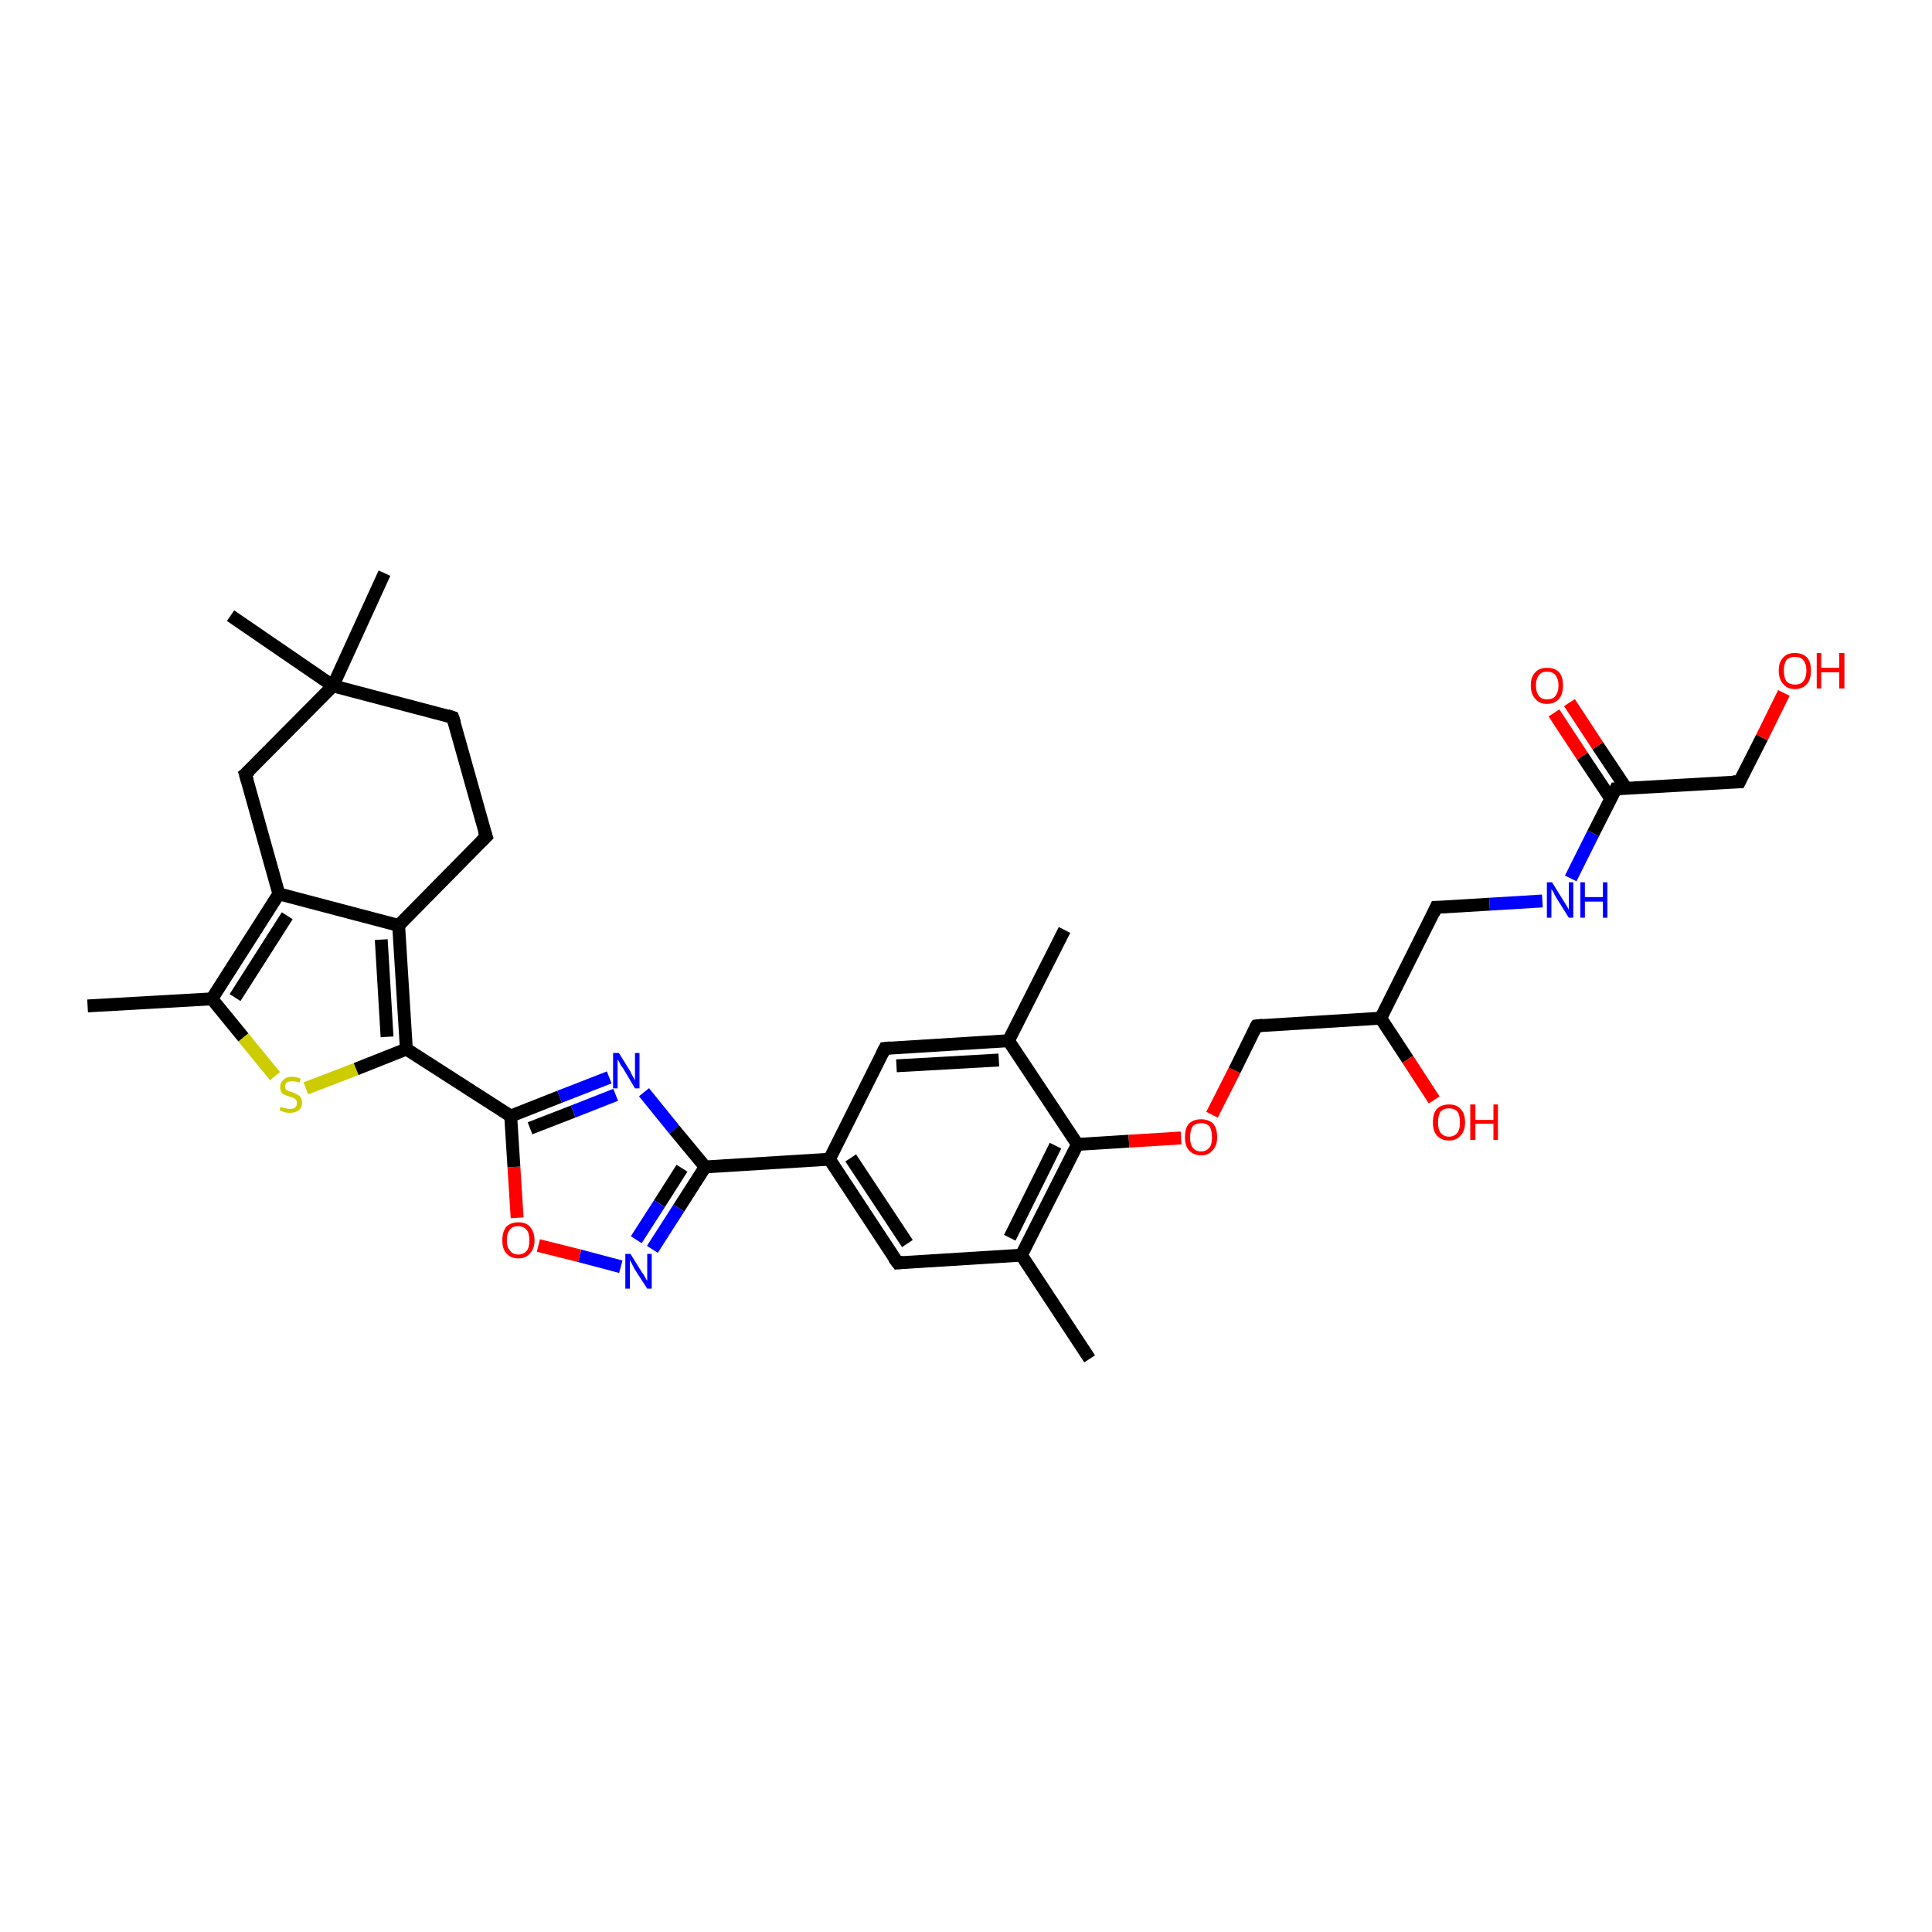 <?xml version='1.0' encoding='iso-8859-1'?>
<svg version='1.1' baseProfile='full'
              xmlns='http://www.w3.org/2000/svg'
                      xmlns:rdkit='http://www.rdkit.org/xml'
                      xmlns:xlink='http://www.w3.org/1999/xlink'
                  xml:space='preserve'
width='300px' height='300px' viewBox='0 0 300 300'>
<!-- END OF HEADER -->
<rect style='opacity:1.0;fill:#FFFFFF;stroke:none' width='300.0' height='300.0' x='0.0' y='0.0'> </rect>
<path class='bond-0 atom-0 atom-1' d='M 13.6,156.2 L 32.9,155.1' style='fill:none;fill-rule:evenodd;stroke:#000000;stroke-width:2.0px;stroke-linecap:butt;stroke-linejoin:miter;stroke-opacity:1' />
<path class='bond-1 atom-1 atom-2' d='M 32.9,155.1 L 37.8,161.1' style='fill:none;fill-rule:evenodd;stroke:#000000;stroke-width:2.0px;stroke-linecap:butt;stroke-linejoin:miter;stroke-opacity:1' />
<path class='bond-1 atom-1 atom-2' d='M 37.8,161.1 L 42.7,167.1' style='fill:none;fill-rule:evenodd;stroke:#CCCC00;stroke-width:2.0px;stroke-linecap:butt;stroke-linejoin:miter;stroke-opacity:1' />
<path class='bond-2 atom-2 atom-3' d='M 47.5,169.0 L 55.3,166.0' style='fill:none;fill-rule:evenodd;stroke:#CCCC00;stroke-width:2.0px;stroke-linecap:butt;stroke-linejoin:miter;stroke-opacity:1' />
<path class='bond-2 atom-2 atom-3' d='M 55.3,166.0 L 63.1,162.9' style='fill:none;fill-rule:evenodd;stroke:#000000;stroke-width:2.0px;stroke-linecap:butt;stroke-linejoin:miter;stroke-opacity:1' />
<path class='bond-3 atom-3 atom-4' d='M 63.1,162.9 L 61.9,143.7' style='fill:none;fill-rule:evenodd;stroke:#000000;stroke-width:2.0px;stroke-linecap:butt;stroke-linejoin:miter;stroke-opacity:1' />
<path class='bond-3 atom-3 atom-4' d='M 60.1,161.0 L 59.2,145.9' style='fill:none;fill-rule:evenodd;stroke:#000000;stroke-width:2.0px;stroke-linecap:butt;stroke-linejoin:miter;stroke-opacity:1' />
<path class='bond-4 atom-4 atom-5' d='M 61.9,143.7 L 75.5,129.9' style='fill:none;fill-rule:evenodd;stroke:#000000;stroke-width:2.0px;stroke-linecap:butt;stroke-linejoin:miter;stroke-opacity:1' />
<path class='bond-5 atom-5 atom-6' d='M 75.5,129.9 L 70.3,111.4' style='fill:none;fill-rule:evenodd;stroke:#000000;stroke-width:2.0px;stroke-linecap:butt;stroke-linejoin:miter;stroke-opacity:1' />
<path class='bond-6 atom-6 atom-7' d='M 70.3,111.4 L 51.7,106.5' style='fill:none;fill-rule:evenodd;stroke:#000000;stroke-width:2.0px;stroke-linecap:butt;stroke-linejoin:miter;stroke-opacity:1' />
<path class='bond-7 atom-7 atom-8' d='M 51.7,106.5 L 35.8,95.6' style='fill:none;fill-rule:evenodd;stroke:#000000;stroke-width:2.0px;stroke-linecap:butt;stroke-linejoin:miter;stroke-opacity:1' />
<path class='bond-8 atom-7 atom-9' d='M 51.7,106.5 L 59.7,89.0' style='fill:none;fill-rule:evenodd;stroke:#000000;stroke-width:2.0px;stroke-linecap:butt;stroke-linejoin:miter;stroke-opacity:1' />
<path class='bond-9 atom-7 atom-10' d='M 51.7,106.5 L 38.1,120.2' style='fill:none;fill-rule:evenodd;stroke:#000000;stroke-width:2.0px;stroke-linecap:butt;stroke-linejoin:miter;stroke-opacity:1' />
<path class='bond-10 atom-10 atom-11' d='M 38.1,120.2 L 43.3,138.8' style='fill:none;fill-rule:evenodd;stroke:#000000;stroke-width:2.0px;stroke-linecap:butt;stroke-linejoin:miter;stroke-opacity:1' />
<path class='bond-11 atom-3 atom-12' d='M 63.1,162.9 L 79.3,173.3' style='fill:none;fill-rule:evenodd;stroke:#000000;stroke-width:2.0px;stroke-linecap:butt;stroke-linejoin:miter;stroke-opacity:1' />
<path class='bond-12 atom-12 atom-13' d='M 79.3,173.3 L 86.9,170.3' style='fill:none;fill-rule:evenodd;stroke:#000000;stroke-width:2.0px;stroke-linecap:butt;stroke-linejoin:miter;stroke-opacity:1' />
<path class='bond-12 atom-12 atom-13' d='M 86.9,170.3 L 94.6,167.3' style='fill:none;fill-rule:evenodd;stroke:#0000FF;stroke-width:2.0px;stroke-linecap:butt;stroke-linejoin:miter;stroke-opacity:1' />
<path class='bond-12 atom-12 atom-13' d='M 82.3,175.2 L 89.0,172.6' style='fill:none;fill-rule:evenodd;stroke:#000000;stroke-width:2.0px;stroke-linecap:butt;stroke-linejoin:miter;stroke-opacity:1' />
<path class='bond-12 atom-12 atom-13' d='M 89.0,172.6 L 95.6,170.0' style='fill:none;fill-rule:evenodd;stroke:#0000FF;stroke-width:2.0px;stroke-linecap:butt;stroke-linejoin:miter;stroke-opacity:1' />
<path class='bond-13 atom-13 atom-14' d='M 100.0,169.6 L 104.7,175.4' style='fill:none;fill-rule:evenodd;stroke:#0000FF;stroke-width:2.0px;stroke-linecap:butt;stroke-linejoin:miter;stroke-opacity:1' />
<path class='bond-13 atom-13 atom-14' d='M 104.7,175.4 L 109.5,181.2' style='fill:none;fill-rule:evenodd;stroke:#000000;stroke-width:2.0px;stroke-linecap:butt;stroke-linejoin:miter;stroke-opacity:1' />
<path class='bond-14 atom-14 atom-15' d='M 109.5,181.2 L 105.4,187.6' style='fill:none;fill-rule:evenodd;stroke:#000000;stroke-width:2.0px;stroke-linecap:butt;stroke-linejoin:miter;stroke-opacity:1' />
<path class='bond-14 atom-14 atom-15' d='M 105.4,187.6 L 101.3,194.0' style='fill:none;fill-rule:evenodd;stroke:#0000FF;stroke-width:2.0px;stroke-linecap:butt;stroke-linejoin:miter;stroke-opacity:1' />
<path class='bond-14 atom-14 atom-15' d='M 105.9,181.4 L 102.4,186.9' style='fill:none;fill-rule:evenodd;stroke:#000000;stroke-width:2.0px;stroke-linecap:butt;stroke-linejoin:miter;stroke-opacity:1' />
<path class='bond-14 atom-14 atom-15' d='M 102.4,186.9 L 98.8,192.5' style='fill:none;fill-rule:evenodd;stroke:#0000FF;stroke-width:2.0px;stroke-linecap:butt;stroke-linejoin:miter;stroke-opacity:1' />
<path class='bond-15 atom-15 atom-16' d='M 96.4,196.7 L 90.0,195.0' style='fill:none;fill-rule:evenodd;stroke:#0000FF;stroke-width:2.0px;stroke-linecap:butt;stroke-linejoin:miter;stroke-opacity:1' />
<path class='bond-15 atom-15 atom-16' d='M 90.0,195.0 L 83.6,193.4' style='fill:none;fill-rule:evenodd;stroke:#FF0000;stroke-width:2.0px;stroke-linecap:butt;stroke-linejoin:miter;stroke-opacity:1' />
<path class='bond-16 atom-14 atom-17' d='M 109.5,181.2 L 128.8,180.0' style='fill:none;fill-rule:evenodd;stroke:#000000;stroke-width:2.0px;stroke-linecap:butt;stroke-linejoin:miter;stroke-opacity:1' />
<path class='bond-17 atom-17 atom-18' d='M 128.8,180.0 L 139.4,196.1' style='fill:none;fill-rule:evenodd;stroke:#000000;stroke-width:2.0px;stroke-linecap:butt;stroke-linejoin:miter;stroke-opacity:1' />
<path class='bond-17 atom-17 atom-18' d='M 132.1,179.8 L 140.9,193.1' style='fill:none;fill-rule:evenodd;stroke:#000000;stroke-width:2.0px;stroke-linecap:butt;stroke-linejoin:miter;stroke-opacity:1' />
<path class='bond-18 atom-18 atom-19' d='M 139.4,196.1 L 158.6,194.9' style='fill:none;fill-rule:evenodd;stroke:#000000;stroke-width:2.0px;stroke-linecap:butt;stroke-linejoin:miter;stroke-opacity:1' />
<path class='bond-19 atom-19 atom-20' d='M 158.6,194.9 L 169.2,211.0' style='fill:none;fill-rule:evenodd;stroke:#000000;stroke-width:2.0px;stroke-linecap:butt;stroke-linejoin:miter;stroke-opacity:1' />
<path class='bond-20 atom-19 atom-21' d='M 158.6,194.9 L 167.3,177.7' style='fill:none;fill-rule:evenodd;stroke:#000000;stroke-width:2.0px;stroke-linecap:butt;stroke-linejoin:miter;stroke-opacity:1' />
<path class='bond-20 atom-19 atom-21' d='M 156.8,192.2 L 163.9,177.9' style='fill:none;fill-rule:evenodd;stroke:#000000;stroke-width:2.0px;stroke-linecap:butt;stroke-linejoin:miter;stroke-opacity:1' />
<path class='bond-21 atom-21 atom-22' d='M 167.3,177.7 L 175.3,177.2' style='fill:none;fill-rule:evenodd;stroke:#000000;stroke-width:2.0px;stroke-linecap:butt;stroke-linejoin:miter;stroke-opacity:1' />
<path class='bond-21 atom-21 atom-22' d='M 175.3,177.2 L 183.4,176.7' style='fill:none;fill-rule:evenodd;stroke:#FF0000;stroke-width:2.0px;stroke-linecap:butt;stroke-linejoin:miter;stroke-opacity:1' />
<path class='bond-22 atom-22 atom-23' d='M 188.2,173.1 L 191.7,166.2' style='fill:none;fill-rule:evenodd;stroke:#FF0000;stroke-width:2.0px;stroke-linecap:butt;stroke-linejoin:miter;stroke-opacity:1' />
<path class='bond-22 atom-22 atom-23' d='M 191.7,166.2 L 195.1,159.3' style='fill:none;fill-rule:evenodd;stroke:#000000;stroke-width:2.0px;stroke-linecap:butt;stroke-linejoin:miter;stroke-opacity:1' />
<path class='bond-23 atom-23 atom-24' d='M 195.1,159.3 L 214.4,158.1' style='fill:none;fill-rule:evenodd;stroke:#000000;stroke-width:2.0px;stroke-linecap:butt;stroke-linejoin:miter;stroke-opacity:1' />
<path class='bond-24 atom-24 atom-25' d='M 214.4,158.1 L 218.6,164.5' style='fill:none;fill-rule:evenodd;stroke:#000000;stroke-width:2.0px;stroke-linecap:butt;stroke-linejoin:miter;stroke-opacity:1' />
<path class='bond-24 atom-24 atom-25' d='M 218.6,164.5 L 222.7,170.8' style='fill:none;fill-rule:evenodd;stroke:#FF0000;stroke-width:2.0px;stroke-linecap:butt;stroke-linejoin:miter;stroke-opacity:1' />
<path class='bond-25 atom-24 atom-26' d='M 214.4,158.1 L 223.0,140.9' style='fill:none;fill-rule:evenodd;stroke:#000000;stroke-width:2.0px;stroke-linecap:butt;stroke-linejoin:miter;stroke-opacity:1' />
<path class='bond-26 atom-26 atom-27' d='M 223.0,140.9 L 231.3,140.4' style='fill:none;fill-rule:evenodd;stroke:#000000;stroke-width:2.0px;stroke-linecap:butt;stroke-linejoin:miter;stroke-opacity:1' />
<path class='bond-26 atom-26 atom-27' d='M 231.3,140.4 L 239.5,139.9' style='fill:none;fill-rule:evenodd;stroke:#0000FF;stroke-width:2.0px;stroke-linecap:butt;stroke-linejoin:miter;stroke-opacity:1' />
<path class='bond-27 atom-27 atom-28' d='M 243.9,136.4 L 247.4,129.4' style='fill:none;fill-rule:evenodd;stroke:#0000FF;stroke-width:2.0px;stroke-linecap:butt;stroke-linejoin:miter;stroke-opacity:1' />
<path class='bond-27 atom-27 atom-28' d='M 247.4,129.4 L 250.9,122.5' style='fill:none;fill-rule:evenodd;stroke:#000000;stroke-width:2.0px;stroke-linecap:butt;stroke-linejoin:miter;stroke-opacity:1' />
<path class='bond-28 atom-28 atom-29' d='M 252.5,122.4 L 248.1,115.8' style='fill:none;fill-rule:evenodd;stroke:#000000;stroke-width:2.0px;stroke-linecap:butt;stroke-linejoin:miter;stroke-opacity:1' />
<path class='bond-28 atom-28 atom-29' d='M 248.1,115.8 L 243.7,109.1' style='fill:none;fill-rule:evenodd;stroke:#FF0000;stroke-width:2.0px;stroke-linecap:butt;stroke-linejoin:miter;stroke-opacity:1' />
<path class='bond-28 atom-28 atom-29' d='M 250.1,124.0 L 245.7,117.4' style='fill:none;fill-rule:evenodd;stroke:#000000;stroke-width:2.0px;stroke-linecap:butt;stroke-linejoin:miter;stroke-opacity:1' />
<path class='bond-28 atom-28 atom-29' d='M 245.7,117.4 L 241.3,110.7' style='fill:none;fill-rule:evenodd;stroke:#FF0000;stroke-width:2.0px;stroke-linecap:butt;stroke-linejoin:miter;stroke-opacity:1' />
<path class='bond-29 atom-28 atom-30' d='M 250.9,122.5 L 270.1,121.4' style='fill:none;fill-rule:evenodd;stroke:#000000;stroke-width:2.0px;stroke-linecap:butt;stroke-linejoin:miter;stroke-opacity:1' />
<path class='bond-30 atom-30 atom-31' d='M 270.1,121.4 L 273.6,114.5' style='fill:none;fill-rule:evenodd;stroke:#000000;stroke-width:2.0px;stroke-linecap:butt;stroke-linejoin:miter;stroke-opacity:1' />
<path class='bond-30 atom-30 atom-31' d='M 273.6,114.5 L 277.0,107.6' style='fill:none;fill-rule:evenodd;stroke:#FF0000;stroke-width:2.0px;stroke-linecap:butt;stroke-linejoin:miter;stroke-opacity:1' />
<path class='bond-31 atom-21 atom-32' d='M 167.3,177.7 L 156.6,161.6' style='fill:none;fill-rule:evenodd;stroke:#000000;stroke-width:2.0px;stroke-linecap:butt;stroke-linejoin:miter;stroke-opacity:1' />
<path class='bond-32 atom-32 atom-33' d='M 156.6,161.6 L 165.3,144.4' style='fill:none;fill-rule:evenodd;stroke:#000000;stroke-width:2.0px;stroke-linecap:butt;stroke-linejoin:miter;stroke-opacity:1' />
<path class='bond-33 atom-32 atom-34' d='M 156.6,161.6 L 137.4,162.8' style='fill:none;fill-rule:evenodd;stroke:#000000;stroke-width:2.0px;stroke-linecap:butt;stroke-linejoin:miter;stroke-opacity:1' />
<path class='bond-33 atom-32 atom-34' d='M 155.1,164.6 L 139.2,165.5' style='fill:none;fill-rule:evenodd;stroke:#000000;stroke-width:2.0px;stroke-linecap:butt;stroke-linejoin:miter;stroke-opacity:1' />
<path class='bond-34 atom-11 atom-1' d='M 43.3,138.8 L 32.9,155.1' style='fill:none;fill-rule:evenodd;stroke:#000000;stroke-width:2.0px;stroke-linecap:butt;stroke-linejoin:miter;stroke-opacity:1' />
<path class='bond-34 atom-11 atom-1' d='M 44.6,142.2 L 36.5,154.9' style='fill:none;fill-rule:evenodd;stroke:#000000;stroke-width:2.0px;stroke-linecap:butt;stroke-linejoin:miter;stroke-opacity:1' />
<path class='bond-35 atom-16 atom-12' d='M 80.3,189.1 L 79.8,181.2' style='fill:none;fill-rule:evenodd;stroke:#FF0000;stroke-width:2.0px;stroke-linecap:butt;stroke-linejoin:miter;stroke-opacity:1' />
<path class='bond-35 atom-16 atom-12' d='M 79.8,181.2 L 79.3,173.3' style='fill:none;fill-rule:evenodd;stroke:#000000;stroke-width:2.0px;stroke-linecap:butt;stroke-linejoin:miter;stroke-opacity:1' />
<path class='bond-36 atom-34 atom-17' d='M 137.4,162.8 L 128.8,180.0' style='fill:none;fill-rule:evenodd;stroke:#000000;stroke-width:2.0px;stroke-linecap:butt;stroke-linejoin:miter;stroke-opacity:1' />
<path class='bond-37 atom-11 atom-4' d='M 43.3,138.8 L 61.9,143.7' style='fill:none;fill-rule:evenodd;stroke:#000000;stroke-width:2.0px;stroke-linecap:butt;stroke-linejoin:miter;stroke-opacity:1' />
<path d='M 74.8,130.6 L 75.5,129.9 L 75.2,129.0' style='fill:none;stroke:#000000;stroke-width:2.0px;stroke-linecap:butt;stroke-linejoin:miter;stroke-opacity:1;' />
<path d='M 70.6,112.3 L 70.3,111.4 L 69.4,111.1' style='fill:none;stroke:#000000;stroke-width:2.0px;stroke-linecap:butt;stroke-linejoin:miter;stroke-opacity:1;' />
<path d='M 38.8,119.6 L 38.1,120.2 L 38.4,121.2' style='fill:none;stroke:#000000;stroke-width:2.0px;stroke-linecap:butt;stroke-linejoin:miter;stroke-opacity:1;' />
<path d='M 138.8,195.3 L 139.4,196.1 L 140.3,196.0' style='fill:none;stroke:#000000;stroke-width:2.0px;stroke-linecap:butt;stroke-linejoin:miter;stroke-opacity:1;' />
<path d='M 194.9,159.6 L 195.1,159.3 L 196.1,159.2' style='fill:none;stroke:#000000;stroke-width:2.0px;stroke-linecap:butt;stroke-linejoin:miter;stroke-opacity:1;' />
<path d='M 222.6,141.8 L 223.0,140.9 L 223.4,140.9' style='fill:none;stroke:#000000;stroke-width:2.0px;stroke-linecap:butt;stroke-linejoin:miter;stroke-opacity:1;' />
<path d='M 250.7,122.9 L 250.9,122.5 L 251.8,122.5' style='fill:none;stroke:#000000;stroke-width:2.0px;stroke-linecap:butt;stroke-linejoin:miter;stroke-opacity:1;' />
<path d='M 269.1,121.4 L 270.1,121.4 L 270.3,121.0' style='fill:none;stroke:#000000;stroke-width:2.0px;stroke-linecap:butt;stroke-linejoin:miter;stroke-opacity:1;' />
<path d='M 138.3,162.7 L 137.4,162.8 L 137.0,163.6' style='fill:none;stroke:#000000;stroke-width:2.0px;stroke-linecap:butt;stroke-linejoin:miter;stroke-opacity:1;' />
<path class='atom-2' d='M 43.6 171.8
Q 43.6 171.9, 43.9 172.0
Q 44.2 172.1, 44.4 172.1
Q 44.7 172.2, 45.0 172.2
Q 45.5 172.2, 45.8 172.0
Q 46.1 171.7, 46.1 171.3
Q 46.1 171.0, 46.0 170.8
Q 45.8 170.6, 45.6 170.5
Q 45.3 170.4, 45.0 170.3
Q 44.5 170.1, 44.2 170.0
Q 43.9 169.9, 43.7 169.6
Q 43.5 169.3, 43.5 168.8
Q 43.5 168.1, 44.0 167.7
Q 44.4 167.2, 45.3 167.2
Q 46.0 167.2, 46.7 167.5
L 46.5 168.1
Q 45.9 167.9, 45.4 167.9
Q 44.8 167.9, 44.5 168.1
Q 44.3 168.3, 44.3 168.7
Q 44.3 169.0, 44.4 169.2
Q 44.6 169.3, 44.8 169.4
Q 45.0 169.5, 45.4 169.6
Q 45.9 169.8, 46.2 170.0
Q 46.5 170.1, 46.7 170.4
Q 46.9 170.7, 46.9 171.3
Q 46.9 172.0, 46.4 172.4
Q 45.9 172.8, 45.0 172.8
Q 44.5 172.8, 44.2 172.7
Q 43.8 172.6, 43.4 172.4
L 43.6 171.8
' fill='#CCCC00'/>
<path class='atom-13' d='M 96.1 163.5
L 97.9 166.4
Q 98.0 166.7, 98.3 167.2
Q 98.6 167.7, 98.6 167.8
L 98.6 163.5
L 99.3 163.5
L 99.3 169.0
L 98.6 169.0
L 96.7 165.8
Q 96.4 165.5, 96.2 165.0
Q 96.0 164.6, 95.9 164.5
L 95.9 169.0
L 95.2 169.0
L 95.2 163.5
L 96.1 163.5
' fill='#0000FF'/>
<path class='atom-15' d='M 97.9 194.7
L 99.7 197.6
Q 99.9 197.8, 100.2 198.4
Q 100.5 198.9, 100.5 198.9
L 100.5 194.7
L 101.2 194.7
L 101.2 200.1
L 100.5 200.1
L 98.5 197.0
Q 98.3 196.6, 98.1 196.2
Q 97.8 195.7, 97.8 195.6
L 97.8 200.1
L 97.1 200.1
L 97.1 194.7
L 97.9 194.7
' fill='#0000FF'/>
<path class='atom-16' d='M 78.0 192.6
Q 78.0 191.3, 78.6 190.5
Q 79.3 189.8, 80.5 189.8
Q 81.7 189.8, 82.3 190.5
Q 83.0 191.3, 83.0 192.6
Q 83.0 193.9, 82.3 194.6
Q 81.7 195.4, 80.5 195.4
Q 79.3 195.4, 78.6 194.6
Q 78.0 193.9, 78.0 192.6
M 80.5 194.8
Q 81.3 194.8, 81.8 194.2
Q 82.2 193.7, 82.2 192.6
Q 82.2 191.5, 81.8 191.0
Q 81.3 190.4, 80.5 190.4
Q 79.6 190.4, 79.2 190.9
Q 78.7 191.5, 78.7 192.6
Q 78.7 193.7, 79.2 194.2
Q 79.6 194.8, 80.5 194.8
' fill='#FF0000'/>
<path class='atom-22' d='M 184.0 176.6
Q 184.0 175.2, 184.6 174.5
Q 185.3 173.8, 186.5 173.8
Q 187.7 173.8, 188.4 174.5
Q 189.0 175.2, 189.0 176.6
Q 189.0 177.9, 188.3 178.6
Q 187.7 179.4, 186.5 179.4
Q 185.3 179.4, 184.6 178.6
Q 184.0 177.9, 184.0 176.6
M 186.5 178.8
Q 187.3 178.8, 187.8 178.2
Q 188.2 177.7, 188.2 176.6
Q 188.2 175.5, 187.8 174.9
Q 187.3 174.4, 186.5 174.4
Q 185.7 174.4, 185.2 174.9
Q 184.8 175.5, 184.8 176.6
Q 184.8 177.7, 185.2 178.2
Q 185.7 178.8, 186.5 178.8
' fill='#FF0000'/>
<path class='atom-25' d='M 222.5 174.3
Q 222.5 172.9, 223.1 172.2
Q 223.8 171.5, 225.0 171.5
Q 226.2 171.5, 226.8 172.2
Q 227.5 172.9, 227.5 174.3
Q 227.5 175.6, 226.8 176.3
Q 226.2 177.1, 225.0 177.1
Q 223.8 177.1, 223.1 176.3
Q 222.5 175.6, 222.5 174.3
M 225.0 176.5
Q 225.8 176.5, 226.3 175.9
Q 226.7 175.4, 226.7 174.3
Q 226.7 173.2, 226.3 172.6
Q 225.8 172.1, 225.0 172.1
Q 224.2 172.1, 223.7 172.6
Q 223.3 173.2, 223.3 174.3
Q 223.3 175.4, 223.7 175.9
Q 224.2 176.5, 225.0 176.5
' fill='#FF0000'/>
<path class='atom-25' d='M 228.3 171.5
L 229.1 171.5
L 229.1 173.9
L 231.9 173.9
L 231.9 171.5
L 232.6 171.5
L 232.6 177.0
L 231.9 177.0
L 231.9 174.5
L 229.1 174.5
L 229.1 177.0
L 228.3 177.0
L 228.3 171.5
' fill='#FF0000'/>
<path class='atom-27' d='M 241.0 137.0
L 242.8 139.9
Q 243.0 140.2, 243.3 140.7
Q 243.6 141.2, 243.6 141.3
L 243.6 137.0
L 244.3 137.0
L 244.3 142.5
L 243.6 142.5
L 241.6 139.3
Q 241.4 139.0, 241.2 138.5
Q 240.9 138.1, 240.9 138.0
L 240.9 142.5
L 240.2 142.5
L 240.2 137.0
L 241.0 137.0
' fill='#0000FF'/>
<path class='atom-27' d='M 245.4 137.0
L 246.1 137.0
L 246.1 139.3
L 248.9 139.3
L 248.9 137.0
L 249.6 137.0
L 249.6 142.5
L 248.9 142.5
L 248.9 140.0
L 246.1 140.0
L 246.1 142.5
L 245.4 142.5
L 245.4 137.0
' fill='#0000FF'/>
<path class='atom-29' d='M 237.7 106.4
Q 237.7 105.1, 238.4 104.4
Q 239.0 103.7, 240.2 103.7
Q 241.5 103.7, 242.1 104.4
Q 242.7 105.1, 242.7 106.4
Q 242.7 107.8, 242.1 108.5
Q 241.4 109.3, 240.2 109.3
Q 239.0 109.3, 238.4 108.5
Q 237.7 107.8, 237.7 106.4
M 240.2 108.6
Q 241.1 108.6, 241.5 108.1
Q 242.0 107.5, 242.0 106.4
Q 242.0 105.4, 241.5 104.8
Q 241.1 104.3, 240.2 104.3
Q 239.4 104.3, 239.0 104.8
Q 238.5 105.4, 238.5 106.4
Q 238.5 107.5, 239.0 108.1
Q 239.4 108.6, 240.2 108.6
' fill='#FF0000'/>
<path class='atom-31' d='M 276.2 104.1
Q 276.2 102.8, 276.9 102.1
Q 277.5 101.4, 278.7 101.4
Q 279.9 101.4, 280.6 102.1
Q 281.2 102.8, 281.2 104.1
Q 281.2 105.5, 280.6 106.2
Q 279.9 107.0, 278.7 107.0
Q 277.5 107.0, 276.9 106.2
Q 276.2 105.5, 276.2 104.1
M 278.7 106.3
Q 279.6 106.3, 280.0 105.8
Q 280.5 105.2, 280.5 104.1
Q 280.5 103.1, 280.0 102.5
Q 279.6 102.0, 278.7 102.0
Q 277.9 102.0, 277.4 102.5
Q 277.0 103.1, 277.0 104.1
Q 277.0 105.2, 277.4 105.8
Q 277.9 106.3, 278.7 106.3
' fill='#FF0000'/>
<path class='atom-31' d='M 282.1 101.4
L 282.8 101.4
L 282.8 103.7
L 285.6 103.7
L 285.6 101.4
L 286.4 101.4
L 286.4 106.9
L 285.6 106.9
L 285.6 104.4
L 282.8 104.4
L 282.8 106.9
L 282.1 106.9
L 282.1 101.4
' fill='#FF0000'/>
</svg>
